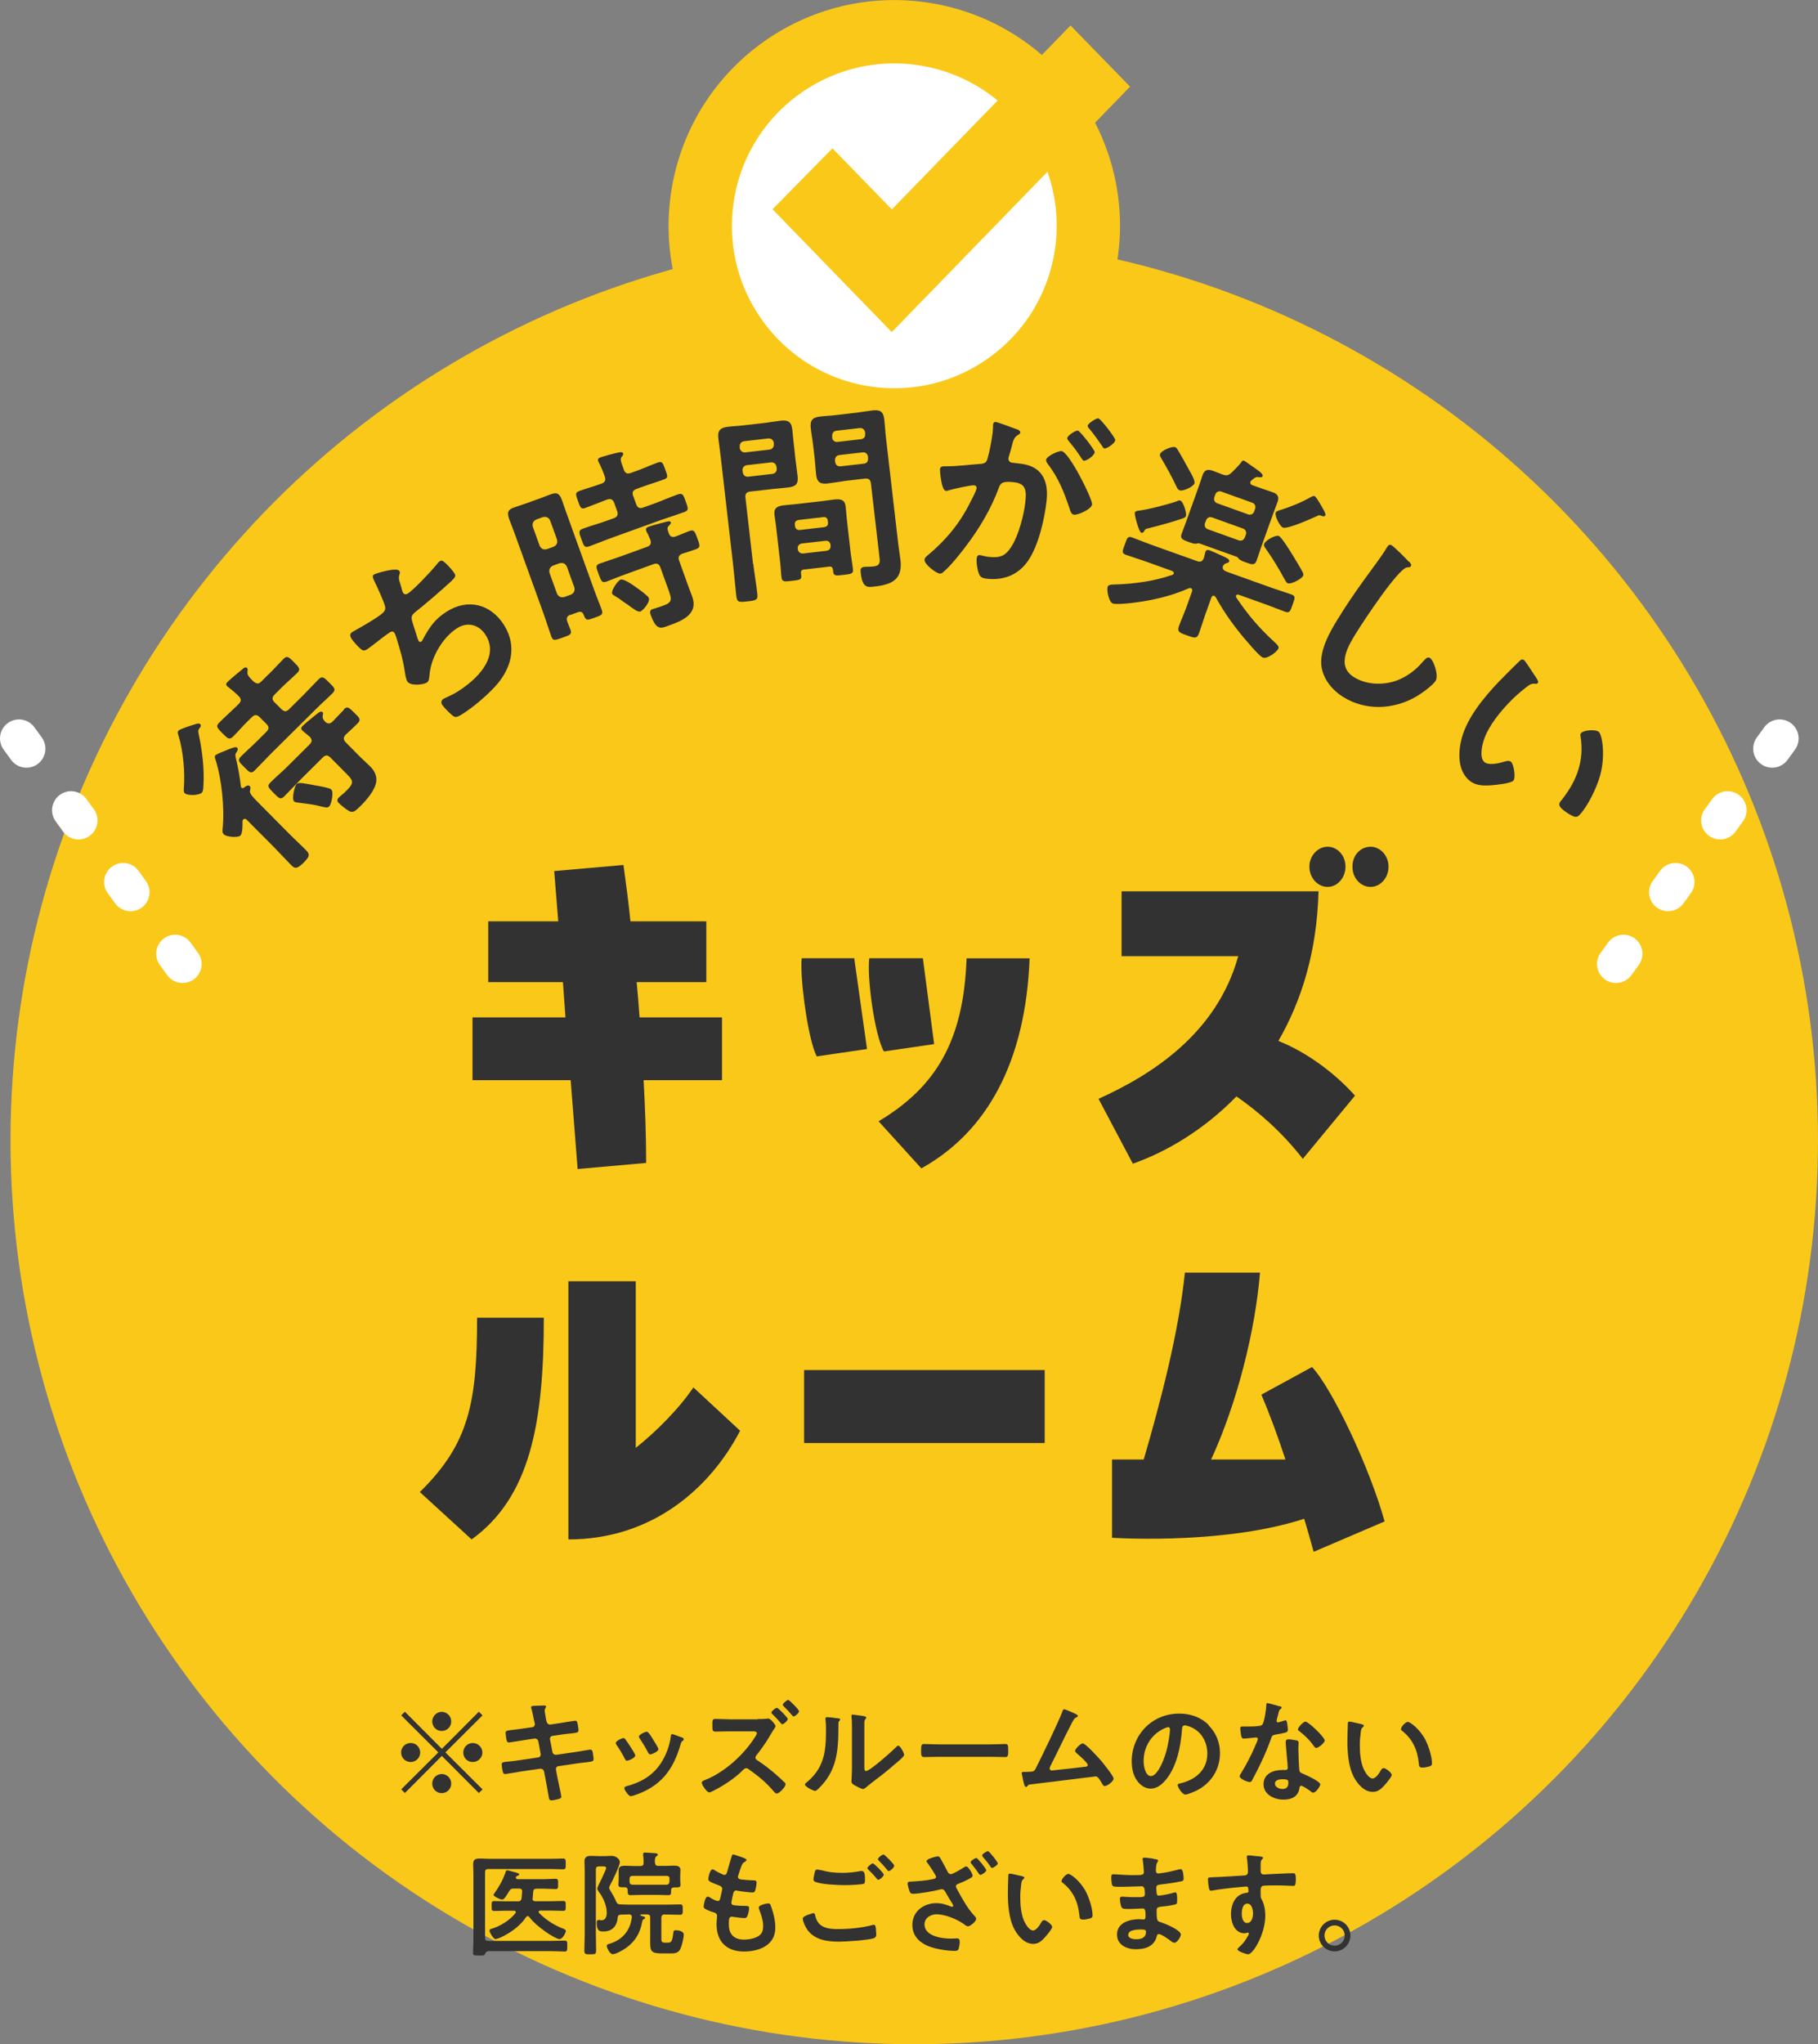 <?xml version="1.0" encoding="UTF-8"?>
<svg id="_レイヤー_2" data-name="レイヤー 2" xmlns="http://www.w3.org/2000/svg" width="143.55" height="161.37" viewBox="0 0 143.55 161.37">
  <rect x="0" y="0" width="143.55" height="161.37" fill="#808080" stroke="none"/>
  <defs>
    <style>
      .cls-1 {
        fill: none;
        stroke: #fff;
        stroke-dasharray: 0 0 1 6;
        stroke-linecap: round;
        stroke-linejoin: round;
        stroke-width: 3px;
      }

      .cls-2 {
        fill: #fac818;
      }

      .cls-2, .cls-3 {
        stroke-width: 0px;
      }

      .cls-3 {
        fill: #323232;
      }

      .cls-4 {
        fill: #fff;
        stroke: #fac818;
        stroke-miterlimit: 10;
        stroke-width: 5px;
      }
    </style>
  </defs>
  <g id="_レイヤー_6" data-name="レイヤー 6">
    <g>
      <g>
        <g>
          <circle class="cls-2" cx="72.19" cy="90.01" r="71.36"/>
          <g>
            <circle class="cls-4" cx="70.61" cy="17.82" r="15.32" transform="translate(41.71 84.67) rotate(-80.78)"/>
            <polygon class="cls-2" points="84.53 2.01 70.42 16.53 65.73 11.71 61 16.52 70.4 26.2 70.42 26.18 70.43 26.2 89.23 6.84 84.53 2.01"/>
          </g>
          <g>
            <path class="cls-3" d="M15.79,57.44c-.11.14-.17.19-.11.47.29,1.36.47,2.79.38,4.18-.01.15-.01.37-.13.49-.22.21-1.13.25-1.35.03-.09-.09-.07-.29-.06-.42.09-1.24-.05-2.91-.42-4.1-.04-.16-.12-.31,0-.42.12-.12.86-.36,1.12-.44.34-.11.49-.17.6-.05.07.07.02.2-.03.26ZM19.07,62.17c.07.07.14.05.2,0,.11-.09.32-.25.45-.11.1.1.04.25.02.36-.05.2.18.45.54.82l2.49,2.51c.46.47.96.92,1.43,1.4.3.31.22.5-.23.95-.48.47-.67.51-.98.19-.46-.47-.89-.94-1.35-1.41l-2.17-2.18c-.07-.07-.17-.1-.25-.02-.05.04-.06.08-.07.14,0,.27.02.95-.17,1.14-.18.18-1.1.12-1.31-.1-.12-.12-.11-.29-.09-.45.16-1.65-.07-3.88-.56-5.44-.04-.11-.1-.26-.01-.35.1-.1.61-.29.92-.42.46-.19.69-.28.8-.17.09.09.02.23-.03.31-.13.19-.14.23-.08.49.18.72.31,1.49.4,2.22,0,.05.02.11.04.14ZM21.2,53.24c.4-.39.78-.82,1.19-1.23.29-.29.44-.12.82.26.41.41.55.56.26.85-.4.39-.84.77-1.24,1.16l-.54.54c-.23.23-.22.42,0,.63l.52.52c.23.23.41.23.63,0l1.06-1.05c.43-.43.83-.87,1.26-1.3.3-.29.43-.13.83.26.42.42.56.54.27.84-.43.43-.89.83-1.31,1.25l-3.58,3.55c-.42.42-.83.87-1.26,1.3-.3.29-.43.13-.82-.26-.42-.42-.56-.54-.27-.84.43-.43.89-.83,1.31-1.25l.7-.7c.23-.23.23-.41,0-.63l-.52-.52c-.21-.22-.41-.23-.63,0l-.3.29c-.4.39-.77.83-1.17,1.23-.31.3-.44.15-.85-.26-.38-.39-.55-.53-.26-.83.41-.41.83-.78,1.24-1.18l.3-.29c.23-.23.23-.41,0-.63-.23-.25-.5-.45-.76-.67-.03-.03-.1-.08-.14-.11-.14-.14-.07-.25.05-.36.23-.23.87-.76,1.17-1,.09-.09.24-.19.35-.08.07.07.04.18.03.31-.03.24.12.4.47.75.25.2.41.23.63,0l.54-.54ZM27.14,56c.3-.29.43-.13.84.27s.55.53.26.83c-.2.2-.7.68-.95.9-.2.23-.18.41.02.61l1.14,1.15c.26.26.55.51.81.77.3.31.51.71.45,1.16-.08.67-.77,1.47-1.24,1.93-.34.34-.53.51-.76.46-.24-.06-.77-.5-.96-.69-.15-.15-.15-.28,0-.43.05-.04.15-.15.2-.18.15-.12.32-.27.45-.41.65-.64.42-.82-.13-1.38l-1.17-1.18c-.23-.23-.41-.23-.63,0l-1.76,1.75c-.43.43-.84.88-1.27,1.31-.28.28-.42.15-.82-.26-.44-.44-.55-.56-.26-.85.43-.43.89-.81,1.32-1.24l1.76-1.75c.2-.2.23-.38.02-.61-.17-.15-.32-.27-.5-.41l-.1-.1c-.12-.12-.07-.25.04-.35.23-.23.81-.69,1.07-.9.14-.11.36-.32.5-.18.07.07.03.15.01.31-.02.2.07.29.19.44.21.19.38.18.58,0,.24-.24.7-.74.91-.95ZM26,63.65c-.15.15-.28.1-.97-.07-.46-.1-1.06-.16-1.54-.23-.09,0-.21-.03-.28-.1-.18-.18.03-1.18.22-1.37.15-.15.72-.02,1.41.11.24.03,1.19.2,1.32.33.21.22,0,1.18-.16,1.33Z"/>
            <path class="cls-3" d="M31.54,45.08c.06.09.04.18,0,.28-.09.28-.03.43.07.73.02.1.06.19.09.32.03.11.07.29.13.39.07.11.21.15.36.06.49-.31,1.83-1.74,2.24-2.24.07-.1.2-.26.31-.33.18-.11.32.06.5.22.19.18.51.53.65.76.14.22.01.35-.28.63-.65.6-2.09,1.85-2.8,2.4-.41.34-.37.44-.13,1.18.08.22.16.5.27.85.02.08.07.2.11.27.05.08.12.1.21.04.05-.03.09-.1.11-.15.52-.97.96-1.63,1.91-2.22,1.66-1.05,3.46-.59,4.51,1.07,1.07,1.71.57,3.48-.74,4.89-.69.74-1.72,1.62-2.59,2.16-.45.28-.56.26-.82.02-.2-.16-.61-.58-.74-.78-.11-.18-.06-.36.1-.46.18-.11.64-.27,1.16-.6,1.41-.89,3.3-2.65,2.18-4.44-.5-.8-1.41-1.07-2.23-.56-1.18.74-2.12,2.37-2.21,3.76-.02.18-.03.43-.19.54-.31.2-1.32.3-1.56-.08-.11-.18-.15-.51-.19-.72-.15-1.02-.37-1.75-.67-2.72-.03-.11-.09-.29-.15-.38-.09-.14-.22-.14-.34-.07-.08.05-.19.14-.28.19-.3.21-1.28,1-1.55,1.17-.2.13-.35.11-.52-.05-.19-.15-.59-.61-.71-.8-.22-.35,0-.47.07-.52.19-.12,1.02-.57,1.56-.91.96-.61,1.08-.74,1.03-1.1-.06-.3-.63-1.57-.8-1.9-.09-.21-.29-.5-.08-.63.14-.09,1.8-.59,1.99-.29Z"/>
            <path class="cls-3" d="M45.05,48.52c-.27.1-.35.25-.26.54.08.21.17.42.25.64.14.38-.03.42-.64.64-.59.21-.74.27-.87-.11-.2-.54-.36-1.09-.56-1.65l-2.28-6.32c-.15-.42-.32-.85-.48-1.27-.16-.45-.17-.74.35-.92.26-.09.53-.18.8-.27l1.37-.49c.27-.1.52-.21.79-.3.5-.18.68,0,.86.49.15.42.29.86.45,1.28l2.06,5.72c.2.56.43,1.1.63,1.66.12.35-.04.41-.57.6-.63.23-.68.23-.86-.22-.09-.24-.24-.29-.47-.21l-.57.21ZM43.71,43.16c.24-.12.34-.29.27-.57l-.54-1.5c-.12-.24-.31-.33-.57-.27l-.53.19c-.24.12-.33.31-.27.57l.54,1.5c.13.26.31.33.57.27l.53-.19ZM43.66,44.65c-.24.12-.33.31-.27.57l.59,1.64c.12.24.31.33.57.27l.53-.19c.24-.12.33-.31.27-.57l-.59-1.64c-.12-.25-.31-.33-.57-.27l-.53.19ZM49.25,37.06c.11.3.27.38.57.27l.53-.19c.54-.2,1.05-.43,1.59-.63.35-.12.4.03.59.55.19.53.24.66-.09.78-.54.2-1.09.36-1.64.56l-.53.19c-.3.11-.38.27-.27.57l.23.63c.1.29.27.38.57.27l.89-.32c.6-.22,1.2-.49,1.8-.7.42-.15.47.02.66.56.19.53.26.69-.14.83-.62.22-1.24.42-1.85.63l-3.79,1.37c-.62.22-1.21.47-1.82.69-.41.15-.45-.02-.64-.55-.2-.54-.27-.7.15-.85.6-.22,1.24-.39,1.84-.61l.56-.2c.29-.1.37-.29.27-.57l-.23-.63c-.11-.3-.29-.37-.57-.27l-.11.04c-.54.2-1.07.42-1.61.62-.33.12-.39-.03-.57-.54-.19-.53-.24-.68.1-.8.54-.2,1.08-.34,1.63-.54l.11-.04c.29-.1.38-.27.27-.57-.12-.37-.29-.75-.46-1.09-.02-.05-.05-.1-.06-.13-.06-.17.06-.24.2-.29.21-.08,1.11-.32,1.36-.37.11-.02.36-.09.41.06.04.11-.05.19-.12.28-.11.16-.06.35.04.62l.14.39ZM53.37,42.34c.36-.13.7-.29,1.06-.42.38-.14.44.04.64.59.19.53.26.71-.11.84s-.73.25-1.09.36c-.28.12-.34.28-.24.56l.67,1.87c.11.32.25.64.36.96.49,1.37-.78,1.9-1.82,2.27-.63.23-1,.44-1.45-.8-.07-.18-.11-.4.11-.48.06-.02.45-.13.79-.25.83-.3.78-.48.46-1.37l-.6-1.66c-.11-.3-.27-.38-.57-.27l-2.18.79c-.51.18-1,.39-1.51.58-.36.13-.42-.04-.62-.58-.2-.54-.28-.72.1-.85.51-.18,1.03-.34,1.53-.52l2.18-.79c.3-.11.35-.25.28-.54-.1-.22-.17-.43-.3-.64l-.04-.12c-.06-.17.06-.24.19-.29.29-.1,1.01-.3,1.31-.37.13-.03.4-.13.45.02.03.09-.07.18-.16.28-.14.14-.13.25,0,.59.1.27.28.34.53.25ZM50.54,48.27c-.17.06-.51-.19-.95-.52-.13-.09-.27-.18-.41-.28-.19-.15-.44-.32-.65-.44-.07-.04-.17-.09-.2-.18-.08-.23.44-1.01.66-1.09.29-.1,1.03.46,1.28.63.19.14.89.63.96.81.12.33-.46,1-.68,1.08Z"/>
            <path class="cls-3" d="M59.48,44.52c.09.78.23,1.55.32,2.35.06.49-.1.53-.77.6-.68.08-.83.08-.89-.41-.09-.78-.15-1.56-.24-2.36l-.99-8.62c-.06-.49-.13-.98-.19-1.48-.07-.62.15-.84.75-.91.4-.05.8-.06,1.21-.11l1.75-.2c.4-.05.79-.12,1.2-.17.59-.07.86.08.93.7.05.48.09.96.15,1.43l.1.91c.05.45.12.89.17,1.35.07.62-.16.81-.75.88-.4.05-.81.08-1.21.12l-1.76.2c-.32.04-.43.18-.4.48l.6,5.23ZM58.75,34.83c-.22.03-.36.2-.34.43v.11c.04.22.22.36.44.34l1.91-.22c.22-.03.36-.2.34-.43v-.11c-.04-.22-.22-.36-.44-.34l-1.91.22ZM58.65,37.29c.03.22.2.36.43.34l1.91-.22c.22-.03.36-.2.34-.43l-.02-.14c-.03-.22-.2-.36-.43-.34l-1.91.22c-.22.03-.36.2-.34.43l.02.14ZM63.5,44.95c-.19.02-.28.11-.25.32.07.49,0,.5-.72.58-.59.07-.78.09-.82-.26-.05-.4-.06-.81-.11-1.21l-.32-2.81c-.04-.32-.09-.63-.13-.95-.06-.54.26-.67.72-.73.33-.04.67-.06,1.02-.1l2-.23c.33-.04.67-.09,1-.13.46-.05.82,0,.88.54.04.32.06.64.09.96l.32,2.81c.05.4.13.81.17,1.2.04.35-.15.37-.74.44-.6.07-.78.09-.82-.24l-.02-.16c-.02-.21-.13-.28-.32-.25l-1.97.23ZM65.11,41.6c.19-.02.29-.16.27-.34l-.02-.17c-.02-.19-.15-.29-.34-.27l-1.99.23c-.17.04-.29.15-.27.34l.02.18c.04.17.16.27.34.27l1.99-.23ZM62.99,43.35c.03.22.2.36.43.34l1.84-.21c.22-.03.35-.2.32-.42v-.05c-.03-.22-.19-.35-.41-.32l-1.84.21c-.22.03-.37.19-.34.41v.05ZM66.58,37.99c-.4.05-.79.12-1.19.17-.59.07-.88-.06-.95-.7-.05-.45-.07-.89-.12-1.34l-.11-.92c-.05-.46-.14-.92-.19-1.38-.07-.64.11-.87.75-.94.41-.05.81-.06,1.21-.11l1.7-.2c.4-.05.79-.12,1.19-.17.6-.07.88.06.95.71.06.49.08.99.14,1.48l.96,8.3c.05.45.13.87.18,1.32.18,1.53-.66,1.93-2.03,2.09-.62.07-.97.11-1.11-1.1-.03-.25,0-.42.27-.45.14-.02.5,0,.78-.04.46-.05.48-.33.44-.66l-.68-5.87c-.04-.32-.18-.43-.48-.4l-1.72.2ZM66.05,34c-.24.03-.36.2-.34.43v.13c.04.22.2.35.44.32l1.84-.21c.22-.03.35-.19.32-.41v-.13c-.04-.22-.2-.36-.42-.34l-1.84.21ZM65.95,36.47c.03.24.19.36.43.34l1.84-.21c.22-.03.35-.19.32-.42v-.13c-.04-.22-.2-.37-.42-.34l-1.84.21c-.24.03-.36.2-.34.43v.13Z"/>
            <path class="cls-3" d="M80.17,33.84c.12.05.41.12.39.3-.01.1-.08.14-.17.19-.33.19-.39.44-.53,1.01-.05.17-.11.39-.18.64-.02.06-.05.12-.05.19-.02.22.12.34.32.36l.19.02c.64.07,1.24.13,1.76.54.74.61.83,1.54.74,2.43-.16,1.45-.64,3.57-1.48,4.77-.76,1.09-1.9,1.53-3.19,1.4-.35-.04-.57-.09-.69-.44-.11-.29-.2-.87-.16-1.18.02-.14.08-.27.25-.25.16.02.39.11.71.14.88.09,1.29-.05,1.78-.81.56-.86.99-2.49,1.1-3.52.08-.78.11-1.45-.86-1.56-.89-.1-1.08.01-1.24.45-.57,1.58-1.53,3.2-2.55,4.54-.42.57-1.29,1.66-1.82,2.09-.07.07-.18.14-.29.13-.29-.03-1.24-.74-1.2-1.11.02-.14.16-.26.26-.34,1.4-1.17,2.5-2.48,3.32-4.12.14-.27.5-.93.53-1.17.02-.14-.09-.22-.18-.23-.24-.03-1.59.28-1.89.36-.1.02-.23.09-.35.08-.38-.04-.48-1.63-.47-1.73.03-.24.3-.21.49-.21.9,0,1.82-.13,2.71-.19.33-.03.48-.11.56-.44.16-.55.33-1.46.4-2.03.03-.25.03-.59.03-.62.01-.13.07-.23.22-.22.16.02,1.32.45,1.55.54ZM86.23,39.82c-.04.37-1.11.85-1.42.81-.21-.02-.28-.24-.33-.41-.46-1.37-.88-2.46-1.77-3.63-.06-.09-.12-.19-.11-.29.03-.29.96-.72,1.22-.69.6.06,2.46,3.81,2.41,4.2ZM86.43,35.72c-.03.25-.64.67-.84.65-.08,0-.15-.13-.2-.2-.3-.47-.64-.92-1-1.35-.06-.07-.13-.16-.12-.24.02-.19.64-.61.84-.59.16.02,1.35,1.53,1.33,1.72ZM88.06,34.75c-.03.25-.65.67-.84.65-.1-.01-.13-.09-.2-.2-.32-.47-.64-.91-1-1.35-.06-.05-.14-.16-.14-.24.02-.19.68-.6.84-.59.18.02,1.36,1.55,1.34,1.72Z"/>
            <path class="cls-3" d="M95.87,47.03c-.15-.05-.22.13-.22.14l-.49,1.37c-.17.48-.31.96-.48,1.43-.17.48-.35.4-.95.19-.57-.2-.8-.27-.64-.74.16-.44.38-.92.56-1.41l.48-1.34c.01-.08.03-.19-.1-.24-.05-.02-.1,0-.14,0-1.42.63-2.93.97-4.46,1.16-.32.04-1.31.14-1.56.05-.32-.11-.5-1.06-.41-1.32.07-.2.37-.17.58-.18,1.53-.05,3.08-.26,4.53-.76.06-.03.09-.05.11-.11.03-.09-.06-.16-.13-.2l-1.84-.66c-.6-.22-1.2-.4-1.8-.61-.36-.13-.29-.29-.1-.8.19-.54.23-.7.59-.57.6.22,1.18.46,1.78.67l3.33,1.19c.27.1.44.04.55-.25.04-.16.1-.42.12-.48.06-.18.21-.16.35-.11.24.09.94.41,1.2.53.15.09.38.17.32.35-.03.09-.1.08-.24.14-.13.04-.19.12-.25.23-.07.23.11.36.3.43l3.3,1.18c.6.22,1.2.4,1.8.61.36.13.29.29.1.82-.18.51-.23.68-.59.55-.6-.22-1.18-.46-1.78-.67l-1.88-.67c-.08-.03-.18-.03-.21.08-.02.05,0,.09.02.14.93,1.39,1.82,2.42,3.03,3.53.15.14.36.32.3.48-.09.26-.88.86-1.23.73-.23-.08-.9-.86-1.08-1.07-1.02-1.15-1.92-2.37-2.64-3.69-.03-.05-.07-.09-.13-.11ZM93.31,40.95c-.85.29-1.72.52-2.58.74-.26.06-.29.06-.35.18-.05.1-.13.22-.27.18-.18-.06-.56-1.44-.5-1.59.04-.12.2-.13.31-.15.69-.08,2.35-.5,3-.74.08-.04.18-.09.29-.05.23.08.51,1,.43,1.21-.05.14-.2.17-.33.22ZM93.14,38.7c-.15-.05-.21-.21-.28-.36-.35-.74-.74-1.44-1.14-2.12-.07-.13-.17-.25-.12-.38.09-.26.92-.64,1.2-.54.09.03.15.14.21.23.15.24.72,1.26.86,1.53.17.3.52.87.44,1.11s-.89.63-1.16.54ZM98.24,36.38c.11.04.44.29.55.37.3.21.98.62.91.83-.05.14-.23.09-.35.08-.11-.02-.21.01-.3.08-.09.05-.14.12-.21.16-.05.05-.08.07-.1.13-.05.15.05.24.17.28l.68.24c.3.11.61.2.91.31.38.13.52.36.38.75-.11.32-.24.63-.35.94l-.99,2.76c-.11.32-.21.64-.32.95-.15.41-.43.29-.86.13-.2-.07-.41-.15-.55-.28-.04-.07-.09-.13-.16-.16l-2.94-1.05c-.08-.03-.13-.01-.21.01-.22.04-.42-.05-.62-.12-.44-.16-.73-.24-.58-.65.08-.23.26-.69.35-.94l.99-2.76c.11-.3.21-.62.31-.92.15-.41.37-.51.78-.37.26.09.52.2.78.3.32.11.46.1.71-.12.18-.16.63-.62.76-.8.07-.11.13-.21.28-.16ZM95.72,40.85c-.21-.08-.42.02-.49.23l-.08.21c-.08.21.02.42.23.49l2.42.87c.21.08.42-.02.49-.23l.08-.21c.08-.21-.02-.42-.23-.49l-2.42-.87ZM98.54,40.6c.21.08.42-.02.49-.23l.07-.2c.08-.21-.02-.42-.23-.49l-2.42-.87c-.21-.08-.42.02-.49.23l-.07.2c-.08.21.02.42.23.49l2.42.87ZM101.68,46.04c-.12-.04-.2-.24-.27-.35-.44-.82-.93-1.62-1.46-2.37-.08-.11-.18-.25-.13-.39.09-.26.87-.72,1.16-.62.21.08.93,1.25,1.09,1.51.17.28.65,1.07.79,1.35.05.1.07.18.04.27-.09.24-.93.7-1.22.6ZM104.38,40.73l-.14-.05c-.09-.03-.22.04-.3.08-.41.19-2.28,1.02-2.63.89-.26-.09-.67-.94-.58-1.18.04-.12.23-.17.44-.23.73-.23,1.66-.61,2.33-1,.08-.04.19-.12.29-.08.11.04.33.41.39.51.23.39.52.87.48.99-.04.12-.17.11-.28.07Z"/>
            <path class="cls-3" d="M111.25,44.33c.09.07.23.24.15.36-.06.1-.17.09-.29.1-.7.06-3.48,4.3-3.96,5.07-.66,1.06-1.7,2.69-.23,3.6.98.61,2.31.64,3.37.26.81-.31,1.51-.83,2.07-1.5.18-.19.35-.41.55-.28.3.18.7,1.39.45,1.8-.24.38-1.13,1.01-1.54,1.25-1.76,1.02-3.97,1.14-5.74.04-.9-.55-1.64-1.46-1.75-2.53-.11-1.2.64-2.56,1.25-3.55.66-1.08,1.37-2.13,2.11-3.15.43-.6,1.36-1.83,1.7-2.39l.09-.15c.13-.2.22-.33.41-.21.23.14,1.11,1.03,1.34,1.28Z"/>
            <path class="cls-3" d="M121.31,53.53c.07.11.21.29.1.4-.07.07-.13.05-.26.04-.28-.03-.52.19-.74.36-.44.35-.86.72-1.26,1.14-.74.78-1.54,1.76-1.93,2.78-.17.46-.44,1.5-.03,1.89.32.31,1.15.12,1.53,0,.18-.05.44-.14.59,0,.24.23.38,1.27.19,1.48-.21.22-1.3.33-1.64.36-.7.06-1.39.07-1.93-.45-.86-.82-.79-2.23-.5-3.3.46-1.64,1.75-3.19,2.92-4.42.18-.19,1.61-1.63,1.73-1.71.1-.08.2-.05.28.03.15.14.8,1.18.96,1.4ZM126.25,57.78c.26.24.54,1.9.08,3.49-.26.92-.95,2.37-1.61,3.06-.21.22-.38.17-.63.04-.24-.12-.55-.33-.75-.51-.37-.35-.21-.5.04-.8,1.15-1.49,1.72-3.04,1.42-4.94-.03-.11-.02-.19.06-.27.21-.22,1.16-.29,1.39-.07Z"/>
          </g>
          <g>
            <path class="cls-3" d="M57.01,80.31v4.96h-6.19c.12,2.21.2,4.38.2,6.53l-5.41.48-.55-7.01h-7.75v-4.96h7.34l-.2-2.78h-5.9v-4.8h5.53l-.32-3.97,5.47-.48c.2,1.47.4,2.94.55,4.45h5.99v4.8h-5.5c.09.93.17,1.86.23,2.78h6.51Z"/>
            <path class="cls-3" d="M67.45,75.64l1.01,7.17-3.97.58c-.63-1.22-1.21-5.25-1.21-7.14,0-.26,0-.45.03-.61h4.15ZM72.87,75.64l.89,6.78-3.97.58c-.75-1.34-1.35-5.95-1.15-7.36h4.23ZM69.38,88.51c4.49-2.69,6.71-6.3,6.94-12.86h4.98c-.32,8.19-3.37,13.7-8.55,16.58l-3.37-3.71Z"/>
            <path class="cls-3" d="M106.99,86.49l-4.12,4.99c-1.61-2.08-3.48-3.71-5.24-4.93-2.65,2.72-5.64,4.42-8.18,5.31l-2.71-5.12c4.32-1.95,9.36-5.22,11.03-11.26h-9.21v-5.12h15.55c-.12,4.77-1.35,8.67-3.17,11.81,2.36.93,4.61,2.69,6.05,4.32ZM103.39,68.41c0-.86.66-1.57,1.44-1.57s1.41.7,1.41,1.57-.63,1.6-1.41,1.6-1.44-.7-1.44-1.6ZM109.64,68.41c0,.9-.66,1.6-1.41,1.6-.81,0-1.44-.7-1.44-1.6s.63-1.57,1.44-1.57c.75,0,1.41.7,1.41,1.57Z"/>
            <path class="cls-3" d="M33.15,117.78c3.89-3.81,4.52-7.07,4.52-13.76h5.27c0,8.35-1.09,14.17-5.7,17.5l-4.09-3.74ZM44.87,101.14h5.33v13.15c1.55-1.22,3.43-3.1,4.55-4.77l3.69,3.42c-2.36,4.54-6.94,8.58-13.56,8.58v-20.38Z"/>
            <path class="cls-3" d="M63.49,108.15h19v5.76h-19v-5.76Z"/>
            <path class="cls-3" d="M103.73,122.51c-.23-.86-.49-1.73-.75-2.62-5.99,1.95-13.96,1.57-15.17,1.5v-6.18h2.5c1.35-4.64,2.76-10.02,3.25-14.75h5.93c-.37,4.54-1.79,10.27-3.86,14.75h5.87c-.58-1.76-1.21-3.49-1.9-5.12l4-2.18c1.61,1.73,4.55,7.94,5.73,12.19l-5.61,2.4Z"/>
          </g>
        </g>
        <g>
          <path class="cls-3" d="M31.97,141.54l-.29-.29,2.93-2.92-2.93-2.92.29-.29,2.92,2.93,2.92-2.93.29.29-2.93,2.92,2.93,2.92-.29.29-2.92-2.93-2.92,2.93ZM33.18,138.34c0,.4-.33.75-.75.75s-.76-.33-.76-.75.34-.75.76-.75.75.34.75.75ZM35.63,135.89c0,.4-.32.75-.75.75s-.75-.34-.75-.75.34-.76.75-.76.75.34.75.76ZM35.63,140.79c0,.4-.32.76-.75.76s-.75-.34-.75-.76.34-.75.75-.75.75.34.75.75ZM38.09,138.34c0,.4-.33.75-.76.75s-.75-.33-.75-.75.34-.75.75-.75.76.34.76.75Z"/>
          <path class="cls-3" d="M42.03,136.35c.12-.02.2-.12.2-.23,0-.05,0-.09-.02-.14l-.05-.21c-.05-.24-.13-.66-.2-.89,0-.03-.03-.06-.03-.1,0-.12.15-.12.38-.13.22,0,.43-.02.65-.02.05,0,.16,0,.16.08,0,.09-.11.15-.11.33,0,.09.09.58.11.71l.04.15c.04.14.14.25.3.23l.75-.11c.16-.03,1.15-.19,1.21-.19.16,0,.17.16.2.3.02.11.06.35.06.45,0,.19-.12.2-.64.26-.18.02-.41.04-.69.08l-.73.11c-.14.02-.22.15-.19.28l.19.99c.03.14.15.23.3.22l1.46-.21c.15-.02,1.18-.2,1.22-.2.17,0,.19.14.22.33,0,.04,0,.07.02.12,0,.08.03.21.03.28,0,.2-.09.22-.64.28-.18.02-.41.04-.72.09l-1.42.21c-.14.02-.22.14-.19.28l.11.59c.04.24.31,1.4.31,1.53,0,.13-.1.15-.2.19-.14.04-.45.11-.59.11-.17,0-.19-.17-.22-.37,0-.04,0-.07-.02-.11-.06-.36-.14-.82-.21-1.17l-.12-.63c-.03-.13-.16-.23-.31-.22l-1.58.23c-.17.03-1.1.19-1.18.19-.13,0-.16-.07-.19-.18-.03-.09-.09-.49-.09-.58,0-.17.12-.19.59-.23.18-.02.42-.04.74-.09l1.55-.23c.14-.02.23-.14.2-.28l-.18-.98c-.03-.15-.15-.25-.32-.23l-.79.12c-.16.03-1.17.19-1.22.19-.12,0-.17-.11-.19-.22-.02-.13-.07-.43-.07-.54,0-.17.13-.19.59-.24.19-.02.45-.05.77-.1l.76-.11Z"/>
          <path class="cls-3" d="M49.37,137.29c.1.12.31.44.4.58.08.13.39.59.39.71,0,.19-.54.41-.65.41-.09,0-.14-.08-.17-.15-.19-.38-.41-.74-.65-1.09-.03-.04-.07-.1-.07-.16,0-.16.49-.39.6-.39.07,0,.11.04.15.08ZM53.83,137.14c.07.03.16.07.16.16,0,.06-.06.1-.11.14-.07.05-.08.08-.12.19-.27.93-.61,1.77-1.23,2.52-.66.77-1.49,1.26-2.45,1.57-.06.02-.22.07-.28.07-.17,0-.5-.5-.5-.62,0-.1.05-.13.14-.16,1.16-.31,2.14-.85,2.79-1.9.39-.62.64-1.32.74-2.04,0-.08.02-.18.12-.18.08,0,.63.22.74.26ZM51.58,137.34c.08.13.41.62.41.74,0,.18-.52.41-.65.41-.09,0-.14-.1-.18-.17-.19-.38-.4-.71-.63-1.06-.04-.04-.08-.11-.08-.18,0-.15.49-.38.6-.38.13,0,.3.25.45.5l.08.13Z"/>
          <path class="cls-3" d="M59.81,135.7c.15,0,.51,0,.65-.02.05,0,.14-.02.2-.02.19,0,.58.49.58.6,0,.07-.11.2-.14.26-.13.18-.27.44-.39.64-.24.41-.68,1.02-.98,1.4-.04.05-.08.1-.08.18,0,.1.05.15.14.21.5.32,1.08.77,1.52,1.16.23.2.44.4.65.6.04.04.07.08.07.14,0,.2-.5.73-.69.73-.09,0-.16-.07-.22-.14-.65-.77-1.2-1.2-2-1.78-.06-.05-.13-.08-.2-.08-.14,0-.24.13-.33.22-.59.59-1.49,1.17-2.24,1.55-.07.04-.28.14-.35.14-.18,0-.59-.59-.59-.76,0-.12.12-.16.21-.2,1.57-.6,3.14-2.03,4.02-3.45.04-.06.12-.18.12-.26,0-.13-.15-.15-.29-.15h-1.84c-.39,0-.77.02-1.15.02-.24,0-.23-.16-.23-.51,0-.32-.02-.49.21-.49.39,0,.78.03,1.17.03h2.2ZM62.2,135.7c0,.13-.32.41-.43.41-.05,0-.11-.08-.2-.18-.18-.22-.38-.42-.58-.62-.04-.04-.08-.07-.08-.13,0-.1.33-.37.44-.37.09,0,.85.77.85.88ZM63.09,135.09c0,.13-.31.4-.43.4-.04,0-.09-.05-.12-.09-.2-.24-.42-.48-.65-.7-.04-.04-.08-.08-.08-.13,0-.11.33-.38.43-.38.09,0,.85.77.85.89Z"/>
          <path class="cls-3" d="M66.11,135.63c.11.02.23.02.23.11,0,.04-.05.09-.09.13-.05.05-.05.21-.05.29v.2c0,1.86-.13,3.45-1.56,4.82-.07.06-.18.19-.28.19-.14,0-.8-.33-.8-.5,0-.06.07-.13.12-.16,1.37-1.13,1.54-2.39,1.54-4.07,0-.27,0-.63-.04-.89,0-.03,0-.07,0-.1,0-.08.05-.1.12-.1.17,0,.63.06.82.09ZM68.25,139.39c0,.28,0,.41.14.41.3,0,2.07-1.58,2.36-1.88.05-.05.11-.12.18-.12.15,0,.46.58.46.72,0,.13-.35.42-.47.52-.54.47-1.08.93-1.65,1.35-.24.19-.63.48-.85.67-.08.06-.17.16-.28.16-.12,0-.5-.2-.62-.27-.13-.07-.29-.16-.29-.32,0-.06.04-.65.04-1.08v-3.15c0-.31,0-.61-.04-.92v-.04c0-.06.04-.09.09-.09s.28.04.35.04c.47.06.73.09.73.19,0,.06-.04.08-.07.13-.06.06-.07.14-.08.23,0,.21,0,.66,0,.88v2.57Z"/>
          <path class="cls-3" d="M78.24,137.7c.41,0,1-.03,1.12-.03.24,0,.25.07.25.57,0,.29,0,.46-.24.46-.38,0-.76-.02-1.13-.02h-4.14c-.37,0-.75.02-1.13.02-.23,0-.24-.17-.24-.45,0-.5.02-.58.25-.58.12,0,.74.03,1.12.03h4.14Z"/>
          <path class="cls-3" d="M84.88,135.27c.06.04.23.1.23.18,0,.05-.06.09-.11.11-.2.09-.24.22-.48.67-.54,1.04-1.03,2.1-1.56,3.14-.03.06-.08.16-.08.23,0,.09.07.16.16.16.06,0,.21-.02.27-.03.78-.08,1.56-.16,2.33-.26.1,0,.25-.02.25-.15,0-.16-.68-.76-.84-.89-.06-.06-.16-.13-.16-.23,0-.14.44-.58.6-.58.23,0,1.3,1.19,1.49,1.41.16.2.95,1.17.95,1.37,0,.22-.5.59-.7.59-.11,0-.18-.14-.23-.23-.23-.38-.31-.53-.5-.53-.03,0-4.47.55-4.97.61-.31.04-.31.02-.41.15-.03.04-.05.07-.11.07-.11,0-.17-.27-.24-.61-.02-.11-.04-.22-.07-.33,0-.04-.03-.09-.03-.14,0-.1.08-.11.2-.11h.15c.61,0,.64-.04.77-.29.33-.63,1.92-3.92,2.09-4.47.03-.07.05-.18.15-.18.11,0,.67.26.8.32Z"/>
          <path class="cls-3" d="M95.42,136.18c.6.6.91,1.36.91,2.21,0,1.25-.66,2.32-1.76,2.91-.21.11-.77.36-.98.36-.23,0-.6-.56-.6-.76,0-.09.14-.11.23-.13,1.18-.28,2.11-1.05,2.11-2.34,0-.96-.5-1.83-1.44-2.15-.08-.03-.26-.08-.34-.08-.21,0-.21.2-.22.35-.1,1.31-.41,2.92-1.28,3.95-.3.36-.69.69-1.19.69-.55,0-.98-.4-1.22-.86-.2-.37-.28-.85-.28-1.28,0-2.11,1.61-3.78,3.74-3.78.88,0,1.69.26,2.33.89ZM91.92,136.44c-1.03.49-1.62,1.45-1.62,2.59,0,.33.12,1.17.58,1.17s.95-1.03,1.21-1.94c.12-.43.29-1.32.29-1.76,0-.09-.05-.16-.14-.16-.07,0-.23.06-.31.1Z"/>
          <path class="cls-3" d="M101.06,134.68s.14.04.14.11-.06.1-.14.16c-.07.06-.14.38-.16.48-.03.07-.1.36-.1.41,0,.06.04.12.1.12s.43-.11.51-.14c.03,0,.06-.02.09-.02.11,0,.12.16.14.27.02.13.05.35.05.48,0,.2-.11.22-.94.37-.32.05-.32.12-.42.41-.4,1.11-.91,2.18-1.47,3.21-.05.09-.08.13-.18.13-.2,0-.8-.26-.8-.45,0-.08.12-.25.16-.32.37-.6.8-1.43,1.07-2.08.05-.1.21-.48.21-.55,0-.05-.05-.12-.13-.12-.07,0-.77.09-.97.09-.15,0-.19-.08-.23-.29-.02-.11-.06-.43-.06-.52,0-.12.06-.14.16-.14h.41c.31,0,.62,0,.93-.05.12-.02.2-.03.27-.14.14-.23.29-1.22.29-1.51,0-.06,0-.15.08-.15.1,0,.85.22.99.26ZM102.36,137.37c.1.03.18.08.18.19,0,.02-.02.29-.02.48,0,.26.04,1.56.09,1.75.03.13.14.17.28.23.03,0,.06.03.09.04.21.08,1.27.58,1.27.79,0,.14-.33.66-.56.66-.09,0-.17-.08-.23-.13-.14-.1-.58-.41-.72-.41-.1,0-.14.13-.14.21-.11.66-.64.88-1.25.88-.73,0-1.58-.39-1.58-1.22s.78-1.12,1.49-1.12h.23c.11,0,.19-.04.19-.15,0-.29-.14-1.59-.16-1.94,0-.04,0-.08,0-.13,0-.14.08-.2.22-.2.17,0,.48.05.64.09ZM100.67,140.8c0,.28.36.42.59.42.32,0,.47-.17.47-.49,0-.18,0-.28-.46-.28-.22,0-.6.05-.6.34ZM104.61,137.36c0,.22-.51.62-.68.62-.09,0-.15-.1-.2-.16-.28-.42-.72-.85-1.13-1.16-.04-.03-.12-.08-.12-.14,0-.13.41-.62.6-.62.23,0,1.51,1.23,1.51,1.47Z"/>
          <path class="cls-3" d="M107.49,136.1c.07.02.2.04.2.13,0,.05-.04.07-.09.12-.13.1-.14.28-.16.43-.04.31-.07.63-.07.95,0,.6.05,1.31.29,1.88.11.25.41.78.72.78.25,0,.51-.4.62-.59.05-.09.13-.23.24-.23.19,0,.65.37.65.53,0,.17-.41.64-.53.78-.26.3-.54.57-.96.57-.67,0-1.19-.6-1.49-1.15-.45-.85-.52-1.98-.52-2.93,0-.14.03-1.29.04-1.37,0-.07.06-.1.13-.1.12,0,.78.17.94.2ZM111.15,135.92c.2,0,.95.57,1.39,1.4.25.48.53,1.33.53,1.87,0,.17-.09.22-.24.26-.14.04-.35.08-.5.08-.29,0-.28-.13-.3-.34-.11-1.05-.48-1.91-1.33-2.57-.05-.04-.08-.07-.08-.13,0-.17.36-.57.54-.57Z"/>
          <path class="cls-3" d="M38.52,154.04c-.14.02-.16.07-.23.21-.04.12-.15.12-.43.12-.4,0-.51,0-.51-.22,0-.32.03-.62.03-.93v-5.35c0-.24-.02-.49-.02-.72,0-.38.18-.44.56-.44.16,0,.37.02.62.02h5.06c.28,0,.57-.02.85-.02.22,0,.22.09.22.43s0,.42-.22.42c-.28,0-.57-.02-.85-.02h-5.06c-.17,0-.24.08-.24.25v5.18c0,.17.07.24.24.24h4.99c.35,0,.7-.02,1.05-.02.23,0,.21.11.21.44s0,.42-.21.42c-.35,0-.7-.03-1.05-.03h-5.01ZM42.05,149.89c0,.13.09.19.22.19h1.25c.31,0,.63-.02.95-.02.2,0,.2.09.2.39s0,.39-.2.39c-.31,0-.63-.02-.95-.02h-.86c-.07,0-.13.03-.13.11,0,.04.02.05.04.08.5.51,1.15.94,1.81,1.2.15.06.3.11.3.21,0,.14-.26.65-.49.65-.36,0-1.88-1.02-2.39-1.74-.04-.04-.06-.07-.13-.07s-.1.04-.14.08c-.65,1.02-2.13,1.73-2.41,1.73-.16,0-.47-.54-.47-.67,0-.1.1-.13.18-.15.68-.21,1.42-.66,1.86-1.22.02-.03.04-.05.04-.08,0-.09-.08-.11-.14-.12h-.62c-.32,0-.63.02-.95.02-.2,0-.2-.09-.2-.39s0-.39.2-.39c.32,0,.63.02.95.02h.92c.16,0,.25-.04.29-.23.02-.18.03-.36.05-.54,0-.17-.07-.24-.24-.24h-.42c-.2,0-.26.04-.37.21-.03.04-.05.08-.08.13-.14.23-.31.53-.47.53-.14,0-.68-.24-.68-.37,0-.04.08-.14.11-.19.32-.44.66-1.05.83-1.58.03-.07.04-.17.14-.17.09,0,.61.16.75.19.05.02.2.06.2.14,0,.05-.07.08-.12.1-.07.02-.09.02-.13.08,0,.03-.02.04-.02.06,0,.09.08.12.15.13h2.04c.32,0,.62-.03.94-.03.21,0,.21.09.21.41s0,.4-.21.4c-.32,0-.62-.03-.94-.03h-.55c-.18,0-.25.07-.27.25,0,.18-.03.34-.04.52,0,.02,0,.03,0,.04Z"/>
          <path class="cls-3" d="M52.47,151.12c-.17.02-.23.07-.25.25v1.67c0,.26.06.31.32.31h.21c.3,0,.33-.18.41-.73.02-.18.03-.25.21-.25.21,0,.62.08.62.34s-.15.88-.26,1.12c-.18.39-.52.37-.88.37h-.56c-.82,0-.95-.14-.95-.81v-2.02c0-.18-.07-.25-.25-.25h-.42s-.11,0-.11.05c0,.03.03.04.04.05h.04s.02.02.02.02c.13.04.28.06.28.15,0,.06-.09.1-.14.13-.06.04-.06.06-.08.13-.17.92-.53,1.58-1.3,2.13-.22.15-.77.48-1.04.48-.23,0-.47-.51-.47-.64s.12-.15.22-.18c1.01-.31,1.64-1.04,1.76-2.09v-.03c0-.13-.07-.19-.19-.2-.23,0-.46.02-.69.02-.14.02-.2.04-.23.19-.05.7-.42,1.14-1.15,1.14-.29,0-.51-.04-.51-.7,0-.12.02-.21.15-.21.06,0,.13,0,.19.02h.06c.31,0,.39-.34.39-.59,0-.58-.29-1.22-.64-1.67-.04-.05-.11-.16-.11-.24s.21-.5.32-.73c.04-.07.07-.14.1-.21.09-.21.28-.58.28-.68,0-.13-.13-.13-.22-.13h-.34c-.18,0-.25.07-.25.25v5.08c0,.43.02.87.02,1.31,0,.29-.08.3-.47.3-.36,0-.46,0-.46-.29,0-.44.03-.88.03-1.31v-4.97c0-.25-.02-.5-.02-.76,0-.36.2-.44.52-.44.23,0,.44.02.67.02h.41c.18,0,.37-.02.54-.02.36,0,.65.25.65.5,0,.27-.63,1.58-.79,1.86-.03.04-.05.11-.05.16,0,.06.04.14.08.2.16.26.36.6.47.88.08.19.17.22.36.23.32.02.65.02.97.02h2.71c.33,0,.67-.02,1-.02.22,0,.22.09.22.41s0,.41-.22.41c-.33,0-.67-.02-1-.02h-.18ZM51.72,147.05c.02.17.09.24.25.24h.55c.23,0,.47-.02.7-.02s.51.04.51.34c0,.12-.02.29-.02.45v.33c0,.14.02.29.02.4,0,.21-.13.2-.5.2-.16,0-.24.07-.24.23v.13c0,.17-.02.25-.23.25-.28,0-.56-.02-.84-.02h-1.28c-.29,0-.57.02-.86.02-.23,0-.21-.14-.22-.39,0-.16-.08-.23-.23-.23-.39,0-.5,0-.5-.2,0-.1.02-.26.02-.39v-.32c0-.16,0-.31,0-.45,0-.3.25-.34.49-.34s.48.02.72.02h.51c.18,0,.25-.07.25-.25v-.11c0-.16-.02-.33-.04-.5,0-.03,0-.06,0-.08,0-.11.08-.12.16-.12.21,0,.59.04.8.05.07,0,.2.02.2.12,0,.06-.06.09-.12.13-.1.09-.11.2-.11.38v.13ZM52.87,148.33c0-.18-.07-.25-.25-.25h-2.66c-.18,0-.25.07-.25.25v.08s0,.09,0,.14c.02.17.08.21.25.23.23,0,.45,0,.68,0h1.28c.23,0,.45,0,.67,0,.17,0,.24-.06.27-.23v-.23Z"/>
          <path class="cls-3" d="M58.92,146.86s-.04.07-.08.1c-.13.06-.19.07-.32.4-.08.22-.15.44-.22.66-.02.05-.03.08-.03.13,0,.15.12.19.24.21.31.04.61.06.92.07.17,0,.31,0,.31.17,0,.14-.05.45-.1.59-.04.13-.07.2-.2.2-.26,0-.96-.09-1.22-.14-.03,0-.05-.02-.08-.02-.14,0-.21.1-.24.22-.03.11-.15.67-.15.75,0,.19.19.2.32.21.27.03.54.04.81.04.24,0,.27.06.27.15,0,.18-.05.43-.12.6-.05.14-.1.21-.25.21-.21,0-.63-.06-.85-.09-.04,0-.12-.02-.14-.02-.24,0-.24.23-.24.61,0,.78.41,1.2,1.2,1.2.41,0,1.03-.11,1.31-.42.16-.18.2-.41.2-.64,0-.44-.15-.89-.31-1.31-.02-.04-.04-.11-.04-.16,0-.22.67-.33.77-.33.14,0,.17.14.24.34.17.49.3,1.05.3,1.58,0,1.4-1.29,1.88-2.48,1.88-1.36,0-2.16-.78-2.16-2.15,0-.23.04-.57.04-.66,0-.2-.15-.25-.36-.31-.18-.05-.36-.13-.53-.22-.1-.05-.17-.1-.17-.22,0-.05.09-.77.32-.77.08,0,.16.05.22.09.12.08.44.25.58.25.15,0,.18-.13.23-.39.02-.1.05-.22.08-.35,0-.06.04-.14.04-.2,0-.2-.16-.25-.29-.3-.63-.24-.81-.32-.81-.49,0-.15.14-.77.33-.77.06,0,.15.06.21.1.26.15.34.19.61.31.04.02.07.03.12.03.14,0,.18-.12.21-.22.08-.31.28-.95.35-1.21.03-.1.04-.18.14-.18.06,0,.29.09.45.14.15.05.61.18.61.32Z"/>
          <path class="cls-3" d="M64.21,151.02c.12,0,.14.08.16.18.19.95.95,1.08,1.79,1.08s1.85-.09,2.69-.31c.04,0,.1-.03.14-.03.15,0,.15.18.17.3,0,.09.03.36.03.45,0,.16-.05.27-.23.32-.47.15-2.16.26-2.7.26-.94,0-1.94-.13-2.52-.95-.14-.2-.35-.63-.35-.87,0-.23.81-.43.82-.43ZM64.79,147.61c.55.17,1.13.23,1.71.23.49,0,.97-.05,1.45-.14.04,0,.08,0,.12,0,.21,0,.23.33.23.72,0,.23-.03.28-.2.31-.4.05-.96.08-1.37.08-.59,0-1.84-.05-2.36-.26-.08-.04-.14-.1-.14-.19,0-.1.06-.36.08-.47.04-.16.05-.31.22-.31.08,0,.2.04.27.05ZM69.78,147.99c0,.13-.32.4-.43.4-.05,0-.11-.07-.22-.21-.17-.2-.36-.4-.55-.58-.03-.03-.09-.08-.09-.13,0-.11.34-.38.43-.38.1,0,.86.77.86.89ZM70.6,147.29c0,.14-.31.41-.43.41-.05,0-.14-.11-.23-.23-.17-.21-.35-.39-.53-.58-.04-.03-.09-.08-.09-.12,0-.12.34-.38.44-.38.09,0,.85.77.85.88Z"/>
          <path class="cls-3" d="M74.27,146.72c.19.34.38.69.56,1.04.06.1.12.18.24.18.18,0,.82-.39.99-.5.05-.04.16-.11.23-.11.17,0,.51.58.51.74,0,.1-.16.18-.25.23-.41.22-.51.25-.92.42-.09.04-.15.08-.15.18s.1.25.15.34c.37.68.77,1.41,1.3,1.98.06.06.15.16.15.25,0,.2-.46.59-.65.59-.11,0-.3-.15-.4-.23-.52-.35-1.43-.72-2.07-.72-.47,0-.96.28-.96.8,0,.93,1.37,1.12,2.06,1.12.21,0,.39-.02.5-.02.19,0,.22.13.22.29,0,.17-.04.38-.09.55-.05.12-.12.15-.32.15-.47,0-1.09-.09-1.55-.21-.93-.23-1.78-.77-1.78-1.84s.89-1.72,1.91-1.72c.41,0,.75.12,1.12.26.04.02.06.03.1.03.05,0,.1-.03.1-.08,0-.06-.07-.16-.1-.22-.17-.26-.32-.52-.47-.78-.08-.14-.15-.31-.34-.31-.04,0-.07,0-.12.02-.48.13-1.67.34-2.14.34-.18,0-.23-.06-.29-.22-.05-.15-.14-.41-.14-.57s.09-.16.22-.17c.6-.03,1.21-.07,1.79-.2.11-.03.23-.05.23-.18,0-.13-.57-.95-.68-1.1-.04-.04-.07-.09-.07-.14,0-.18.76-.37.87-.37.14,0,.16.05.23.16ZM77.88,147.62c0,.14-.35.38-.47.38-.05,0-.09-.05-.13-.11-.17-.26-.37-.51-.57-.76-.04-.04-.07-.08-.07-.13,0-.11.35-.33.46-.33.1,0,.77.85.77.95ZM78.79,147.08c0,.14-.35.37-.46.37-.06,0-.11-.08-.22-.24-.15-.22-.31-.41-.49-.61-.03-.04-.07-.09-.07-.14,0-.11.36-.33.46-.33s.77.84.77.95Z"/>
          <path class="cls-3" d="M80.68,148.1c.07.02.2.04.2.13,0,.05-.04.07-.09.12-.13.1-.14.28-.16.43-.04.31-.07.63-.07.95,0,.6.05,1.31.29,1.88.11.25.41.78.72.78.25,0,.51-.4.62-.59.05-.09.13-.23.24-.23.19,0,.65.37.65.53,0,.17-.41.64-.53.78-.26.3-.54.57-.96.57-.67,0-1.19-.6-1.49-1.15-.45-.85-.52-1.98-.52-2.93,0-.14.03-1.29.04-1.37,0-.07.06-.1.13-.1.12,0,.78.17.94.2ZM84.35,147.92c.2,0,.95.57,1.39,1.4.25.48.53,1.33.53,1.87,0,.17-.09.22-.24.26-.14.04-.35.08-.5.08-.29,0-.28-.13-.3-.34-.11-1.05-.48-1.91-1.33-2.57-.05-.04-.08-.07-.08-.13,0-.17.36-.57.54-.57Z"/>
          <path class="cls-3" d="M91.08,146.74c.23.03.36.04.36.14,0,.17-.15.02-.17.75,0,.13.03.26.19.26.04,0,.39-.05.45-.06.29-.04.7-.14.98-.21.08-.02.26-.07.34-.07.2,0,.23.59.23.74,0,.18-.08.2-.25.23-.47.1-1.03.18-1.5.23-.19.03-.41.02-.41.27,0,.11.02.36.04.48.02.05.04.14.14.14.22,0,.93-.15,1.15-.22.05-.02.12-.04.17-.04.13,0,.15.2.15.54,0,.3,0,.39-.17.42-.24.06-.68.13-.93.15-.34.04-.52.04-.52.29,0,.94.04.86.42.99.3.1,1.49.6,1.49.93,0,.2-.3.66-.51.66-.1,0-.21-.08-.28-.14-.16-.13-.76-.55-.94-.55-.14,0-.16.14-.18.2-.19.77-.9,1-1.63,1s-1.5-.33-1.5-1.17c0-.91.98-1.2,1.73-1.2.11,0,.31.02.37.02.15,0,.15-.16.15-.25,0-.29.02-.62-.21-.62-.19,0-.69.04-1.08.04s-.54,0-.61-.15c-.07-.15-.12-.46-.12-.63,0-.11.03-.19.15-.19.11,0,.61.04.95.04h.41c.33,0,.46-.03.46-.23,0-.26,0-.63-.24-.63-.31,0-1.04.04-1.52.04h-.27c-.24,0-.47,0-.52-.08-.09-.13-.1-.5-.1-.66,0-.13,0-.25.16-.25.19,0,.95.07,1.39.07.79,0,1.02.02,1.02-.23,0-.14-.05-.75-.08-.9,0-.04-.02-.1-.02-.14,0-.09.05-.11.14-.11.14,0,.56.06.72.08ZM89.08,152.72c0,.31.41.36.64.36.41,0,.77-.12.77-.6,0-.17-.22-.17-.42-.17-.28,0-.98.03-.98.41Z"/>
          <path class="cls-3" d="M99.24,146.52c.22.02.49.04.49.13,0,.05-.03.07-.05.1-.06.04-.14.12-.14.38,0,.19,0,.39,0,.58,0,.17.1.26.26.26.07,0,.42-.03.52-.03.44-.02,1.4-.07,1.79-.07.14,0,.21.05.21.46,0,.55-.11.54-.2.54-.13,0-.8-.04-1.31-.04-.16,0-1,0-1.1.04-.13.04-.17.17-.17.3v.31c0,.25,0,.32.09.47.2.37.28.85.28,1.26,0,1.45-.96,3.06-1.36,3.06-.11,0-.84-.23-.84-.39,0-.07.15-.2.21-.25.34-.32.42-.48.65-.87.02-.05.04-.08.04-.14,0-.03-.03-.06-.06-.06-.03,0-.04,0-.07,0-.06.02-.14.05-.21.05-.78,0-1.07-.85-1.07-1.5,0-.83.36-1.62,1.27-1.7.05,0,.11-.04.11-.11,0-.33-.06-.38-.16-.38-.07,0-.49.04-.59.05-.47.04-1.63.17-2.06.26-.05,0-.09.02-.14.02-.14,0-.15-.13-.18-.24-.03-.15-.07-.5-.07-.65,0-.18.08-.16.52-.18.24,0,2.36-.13,2.44-.14.14-.04.2-.14.2-.28,0-.28-.04-.85-.09-1.12,0-.03,0-.04,0-.07,0-.07.04-.11.12-.11.21,0,.49.05.7.07ZM98.05,151.03c0,.27.06.77.42.77s.47-.46.47-.74-.08-.79-.45-.79-.44.5-.44.77Z"/>
          <path class="cls-3" d="M106.63,152.79c0,.68-.56,1.25-1.25,1.25s-1.25-.57-1.25-1.25.56-1.25,1.25-1.25,1.25.56,1.25,1.25ZM104.58,152.79c0,.44.36.8.8.8s.8-.36.8-.8-.35-.8-.8-.8-.8.36-.8.8Z"/>
        </g>
      </g>
      <g>
        <line class="cls-1" x1="1.5" y1="58.29" x2="16.54" y2="79.02"/>
        <line class="cls-1" x1="140.52" y1="58.29" x2="125.48" y2="79.02"/>
      </g>
    </g>
  </g>
</svg>